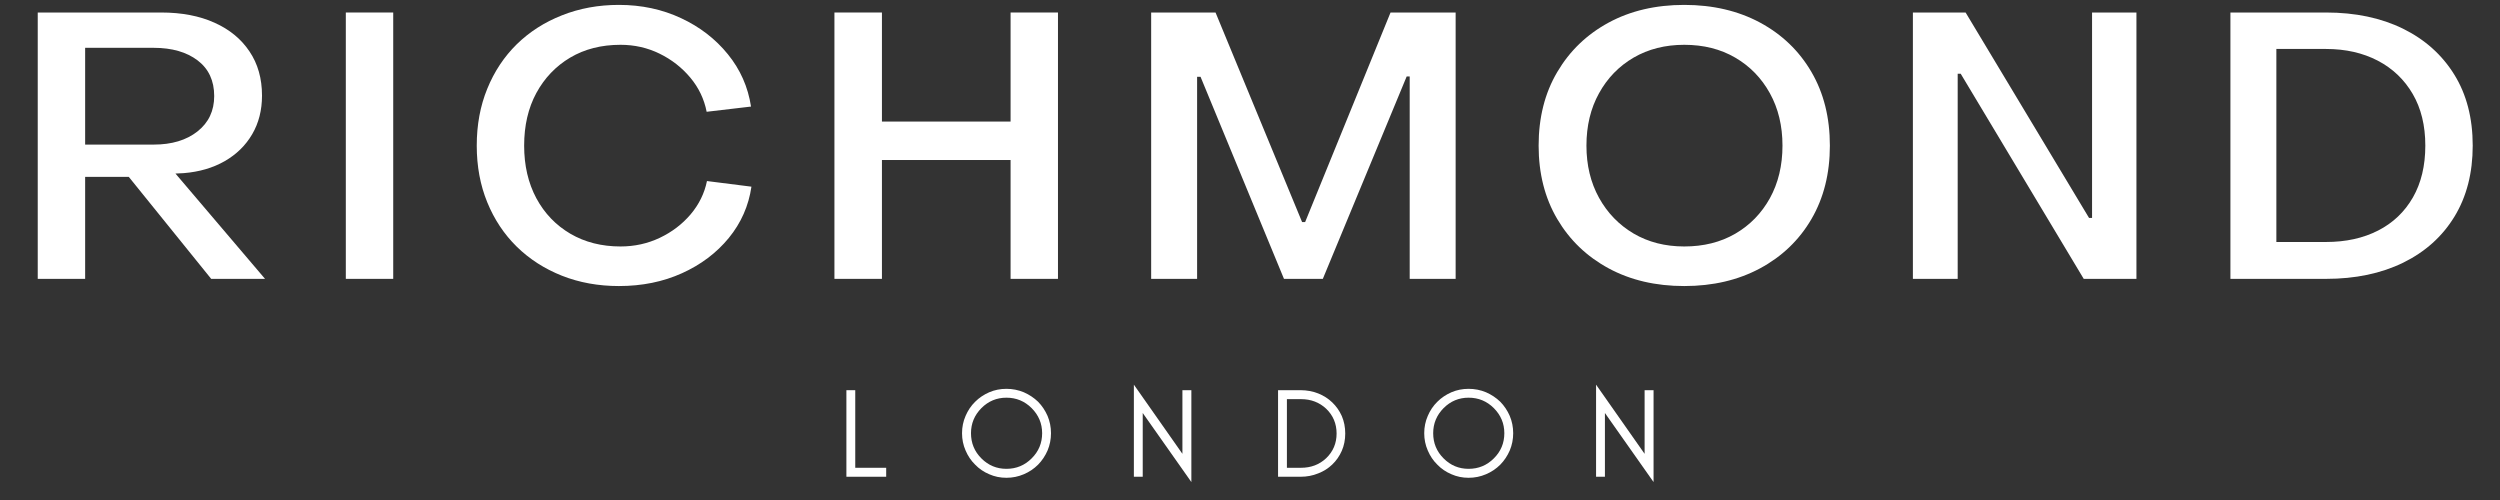 <svg xmlns="http://www.w3.org/2000/svg" xmlns:xlink="http://www.w3.org/1999/xlink" width="500" zoomAndPan="magnify" viewBox="0 0 375 75" height="100" preserveAspectRatio="xMidYMid meet" version="1.0"><rect x="0" y="0" width="375" height="75" fill="#333333" stroke="none"/><defs><g/></defs><g fill="#ffffff" fill-opacity="1"><g transform="translate(1.599, 41.829)"><g><path d="M 4.062 0 L 4.062 -39.953 L 22.578 -39.953 C 25.66 -39.953 28.328 -39.441 30.578 -38.422 C 32.836 -37.41 34.586 -35.973 35.828 -34.109 C 37.078 -32.254 37.703 -30.047 37.703 -27.484 C 37.703 -25.305 37.211 -23.379 36.234 -21.703 C 35.254 -20.023 33.879 -18.676 32.109 -17.656 C 30.336 -16.645 28.289 -16.047 25.969 -15.859 L 24.719 -15.797 L 38.156 0 L 30.078 0 L 17.719 -15.297 L 11.172 -15.297 L 11.172 0 Z M 11.172 -20.141 L 21.453 -20.141 C 24.16 -20.141 26.348 -20.797 28.016 -22.109 C 29.691 -23.43 30.531 -25.203 30.531 -27.422 C 30.531 -29.723 29.703 -31.504 28.047 -32.766 C 26.391 -34.023 24.191 -34.656 21.453 -34.656 L 11.172 -34.656 Z M 11.172 -20.141 "/></g></g></g><g fill="#ffffff" fill-opacity="1"><g transform="translate(47.811, 41.829)"><g><path d="M 4.062 0 L 4.062 -39.953 L 11.172 -39.953 L 11.172 0 Z M 4.062 0 "/></g></g></g><g fill="#ffffff" fill-opacity="1"><g transform="translate(69.028, 41.829)"><g><path d="M 23.812 1.078 C 20.727 1.078 17.879 0.562 15.266 -0.469 C 12.648 -1.508 10.391 -2.961 8.484 -4.828 C 6.586 -6.691 5.113 -8.91 4.062 -11.484 C 3.008 -14.055 2.484 -16.891 2.484 -19.984 C 2.484 -23.098 3.008 -25.941 4.062 -28.516 C 5.113 -31.098 6.586 -33.32 8.484 -35.188 C 10.391 -37.051 12.648 -38.5 15.266 -39.531 C 17.879 -40.57 20.727 -41.094 23.812 -41.094 C 27.195 -41.094 30.301 -40.43 33.125 -39.109 C 35.945 -37.797 38.289 -35.988 40.156 -33.688 C 42.02 -31.395 43.176 -28.781 43.625 -25.844 L 36.969 -25.062 C 36.594 -26.977 35.773 -28.688 34.516 -30.188 C 33.254 -31.695 31.719 -32.895 29.906 -33.781 C 28.102 -34.664 26.148 -35.109 24.047 -35.109 C 21.18 -35.109 18.664 -34.469 16.5 -33.188 C 14.344 -31.906 12.648 -30.133 11.422 -27.875 C 10.203 -25.625 9.594 -22.992 9.594 -19.984 C 9.594 -17.004 10.203 -14.375 11.422 -12.094 C 12.648 -9.82 14.352 -8.047 16.531 -6.766 C 18.719 -5.492 21.223 -4.859 24.047 -4.859 C 26.148 -4.859 28.113 -5.289 29.938 -6.156 C 31.758 -7.02 33.301 -8.191 34.562 -9.672 C 35.82 -11.16 36.641 -12.828 37.016 -14.672 L 43.688 -13.828 C 43.27 -10.961 42.141 -8.398 40.297 -6.141 C 38.453 -3.891 36.109 -2.125 33.266 -0.844 C 30.43 0.438 27.281 1.078 23.812 1.078 Z M 23.812 1.078 "/></g></g></g><g fill="#ffffff" fill-opacity="1"><g transform="translate(121.165, 41.829)"><g><path d="M 4 0 L 4 -39.953 L 11.125 -39.953 L 11.125 -23.594 L 30.422 -23.594 L 30.422 -39.953 L 37.531 -39.953 L 37.531 0 L 30.422 0 L 30.422 -17.828 L 11.125 -17.828 L 11.125 0 Z M 4 0 "/></g></g></g><g fill="#ffffff" fill-opacity="1"><g transform="translate(168.674, 41.829)"><g><path d="M 4 0 L 4 -39.953 L 13.656 -39.953 L 26.641 -8.516 L 27.094 -8.516 L 39.906 -39.953 L 49.672 -39.953 L 49.672 0 L 42.781 0 L 42.781 -30.359 L 42.328 -30.359 L 29.75 0 L 23.922 0 L 11.406 -30.312 L 10.891 -30.312 L 10.891 0 Z M 4 0 "/></g></g></g><g fill="#ffffff" fill-opacity="1"><g transform="translate(228.372, 41.829)"><g><path d="M 24.266 1.078 C 19.973 1.078 16.191 0.191 12.922 -1.578 C 9.648 -3.348 7.082 -5.812 5.219 -8.969 C 3.352 -12.133 2.422 -15.805 2.422 -19.984 C 2.422 -24.191 3.352 -27.875 5.219 -31.031 C 7.082 -34.195 9.648 -36.664 12.922 -38.438 C 16.191 -40.207 19.973 -41.094 24.266 -41.094 C 28.555 -41.094 32.348 -40.207 35.641 -38.438 C 38.93 -36.664 41.5 -34.195 43.344 -31.031 C 45.188 -27.875 46.109 -24.191 46.109 -19.984 C 46.109 -15.805 45.188 -12.133 43.344 -8.969 C 41.5 -5.812 38.93 -3.348 35.641 -1.578 C 32.348 0.191 28.555 1.078 24.266 1.078 Z M 24.266 -4.859 C 27.16 -4.859 29.707 -5.492 31.906 -6.766 C 34.113 -8.047 35.848 -9.82 37.109 -12.094 C 38.367 -14.375 39 -17.004 39 -19.984 C 39 -22.953 38.367 -25.57 37.109 -27.844 C 35.848 -30.125 34.113 -31.906 31.906 -33.188 C 29.707 -34.469 27.16 -35.109 24.266 -35.109 C 21.41 -35.109 18.879 -34.469 16.672 -33.188 C 14.473 -31.906 12.742 -30.125 11.484 -27.844 C 10.223 -25.57 9.594 -22.953 9.594 -19.984 C 9.594 -17.047 10.223 -14.438 11.484 -12.156 C 12.742 -9.883 14.473 -8.098 16.672 -6.797 C 18.879 -5.504 21.41 -4.859 24.266 -4.859 Z M 24.266 -4.859 "/></g></g></g><g fill="#ffffff" fill-opacity="1"><g transform="translate(282.934, 41.829)"><g><path d="M 4 0 L 4 -39.953 L 11.906 -39.953 L 30.422 -9.141 L 30.875 -9.141 L 30.875 -39.953 L 37.531 -39.953 L 37.531 0 L 29.625 0 L 11.172 -30.766 L 10.719 -30.766 L 10.719 0 Z M 4 0 "/></g></g></g><g fill="#ffffff" fill-opacity="1"><g transform="translate(330.501, 41.829)"><g><path d="M 4.062 0 L 4.062 -39.953 L 18.406 -39.953 C 22.801 -39.953 26.645 -39.145 29.938 -37.531 C 33.227 -35.914 35.797 -33.617 37.641 -30.641 C 39.484 -27.672 40.406 -24.117 40.406 -19.984 C 40.406 -15.879 39.492 -12.332 37.672 -9.344 C 35.848 -6.352 33.281 -4.047 29.969 -2.422 C 26.656 -0.805 22.801 0 18.406 0 Z M 10.953 -5.531 L 18.406 -5.531 C 21.375 -5.531 23.977 -6.102 26.219 -7.25 C 28.457 -8.395 30.195 -10.051 31.438 -12.219 C 32.676 -14.383 33.297 -16.973 33.297 -19.984 C 33.297 -22.992 32.664 -25.578 31.406 -27.734 C 30.145 -29.898 28.395 -31.566 26.156 -32.734 C 23.914 -33.898 21.332 -34.484 18.406 -34.484 L 10.953 -34.484 Z M 10.953 -5.531 "/></g></g></g><g fill="#ffffff" fill-opacity="1"><g transform="translate(125.522, 71.512)"><g><path d="M 2.766 -1.344 L 7.406 -1.344 L 7.406 0 L 1.438 0 L 1.438 -12.984 L 2.766 -12.984 Z M 2.766 -1.344 "/></g></g></g><g fill="#ffffff" fill-opacity="1"><g transform="translate(143.446, 71.512)"><g><path d="M 12.875 -6.531 C 12.875 -7.988 12.348 -9.242 11.297 -10.297 C 10.254 -11.336 8.992 -11.859 7.516 -11.859 C 6.055 -11.859 4.805 -11.336 3.766 -10.297 C 2.723 -9.242 2.203 -7.988 2.203 -6.531 C 2.203 -5.051 2.723 -3.789 3.766 -2.75 C 4.805 -1.707 6.055 -1.188 7.516 -1.188 C 8.992 -1.188 10.254 -1.707 11.297 -2.75 C 12.348 -3.789 12.875 -5.051 12.875 -6.531 Z M 14.203 -6.531 C 14.203 -5.613 14.031 -4.75 13.688 -3.938 C 13.332 -3.125 12.859 -2.414 12.266 -1.812 C 11.648 -1.195 10.938 -0.719 10.125 -0.375 C 9.301 -0.02 8.43 0.156 7.516 0.156 C 6.598 0.156 5.738 -0.02 4.938 -0.375 C 4.125 -0.719 3.422 -1.195 2.828 -1.812 C 2.211 -2.414 1.734 -3.125 1.391 -3.938 C 1.035 -4.75 0.859 -5.613 0.859 -6.531 C 0.859 -7.445 1.035 -8.312 1.391 -9.125 C 1.734 -9.938 2.211 -10.645 2.828 -11.25 C 3.422 -11.844 4.125 -12.316 4.938 -12.672 C 5.738 -13.016 6.598 -13.188 7.516 -13.188 C 8.43 -13.188 9.301 -13.016 10.125 -12.672 C 10.938 -12.316 11.648 -11.844 12.266 -11.25 C 12.859 -10.645 13.332 -9.938 13.688 -9.125 C 14.031 -8.312 14.203 -7.445 14.203 -6.531 Z M 14.203 -6.531 "/></g></g></g><g fill="#ffffff" fill-opacity="1"><g transform="translate(168.643, 71.512)"><g><path d="M 2.766 -9.562 L 2.766 0 L 1.438 0 L 1.438 -13.812 L 8.719 -3.438 L 8.719 -12.984 L 10.062 -12.984 L 10.062 0.797 Z M 2.766 -9.562 "/></g></g></g><g fill="#ffffff" fill-opacity="1"><g transform="translate(190.27, 71.512)"><g><path d="M 11.516 -6.484 C 11.516 -5.547 11.344 -4.68 11 -3.891 C 10.645 -3.086 10.164 -2.398 9.562 -1.828 C 8.969 -1.254 8.266 -0.812 7.453 -0.5 C 6.629 -0.164 5.754 0 4.828 0 L 1.438 0 L 1.438 -12.984 L 4.828 -12.984 C 5.754 -12.984 6.629 -12.82 7.453 -12.5 C 8.266 -12.176 8.969 -11.727 9.562 -11.156 C 10.164 -10.582 10.645 -9.898 11 -9.109 C 11.344 -8.305 11.516 -7.43 11.516 -6.484 Z M 10.219 -6.484 C 10.219 -7.961 9.695 -9.203 8.656 -10.203 C 7.633 -11.16 6.375 -11.641 4.875 -11.641 L 2.766 -11.641 L 2.766 -1.344 L 4.875 -1.344 C 6.375 -1.344 7.633 -1.82 8.656 -2.781 C 9.695 -3.781 10.219 -5.016 10.219 -6.484 Z M 10.219 -6.484 "/></g></g></g><g fill="#ffffff" fill-opacity="1"><g transform="translate(212.775, 71.512)"><g><path d="M 12.875 -6.531 C 12.875 -7.988 12.348 -9.242 11.297 -10.297 C 10.254 -11.336 8.992 -11.859 7.516 -11.859 C 6.055 -11.859 4.805 -11.336 3.766 -10.297 C 2.723 -9.242 2.203 -7.988 2.203 -6.531 C 2.203 -5.051 2.723 -3.789 3.766 -2.75 C 4.805 -1.707 6.055 -1.188 7.516 -1.188 C 8.992 -1.188 10.254 -1.707 11.297 -2.75 C 12.348 -3.789 12.875 -5.051 12.875 -6.531 Z M 14.203 -6.531 C 14.203 -5.613 14.031 -4.75 13.688 -3.938 C 13.332 -3.125 12.859 -2.414 12.266 -1.812 C 11.648 -1.195 10.938 -0.719 10.125 -0.375 C 9.301 -0.02 8.43 0.156 7.516 0.156 C 6.598 0.156 5.738 -0.02 4.938 -0.375 C 4.125 -0.719 3.422 -1.195 2.828 -1.812 C 2.211 -2.414 1.734 -3.125 1.391 -3.938 C 1.035 -4.75 0.859 -5.613 0.859 -6.531 C 0.859 -7.445 1.035 -8.312 1.391 -9.125 C 1.734 -9.938 2.211 -10.645 2.828 -11.25 C 3.422 -11.844 4.125 -12.316 4.938 -12.672 C 5.738 -13.016 6.598 -13.188 7.516 -13.188 C 8.43 -13.188 9.301 -13.016 10.125 -12.672 C 10.938 -12.316 11.648 -11.844 12.266 -11.25 C 12.859 -10.645 13.332 -9.938 13.688 -9.125 C 14.031 -8.312 14.203 -7.445 14.203 -6.531 Z M 14.203 -6.531 "/></g></g></g><g fill="#ffffff" fill-opacity="1"><g transform="translate(237.972, 71.512)"><g><path d="M 2.766 -9.562 L 2.766 0 L 1.438 0 L 1.438 -13.812 L 8.719 -3.438 L 8.719 -12.984 L 10.062 -12.984 L 10.062 0.797 Z M 2.766 -9.562 "/></g></g></g></svg>